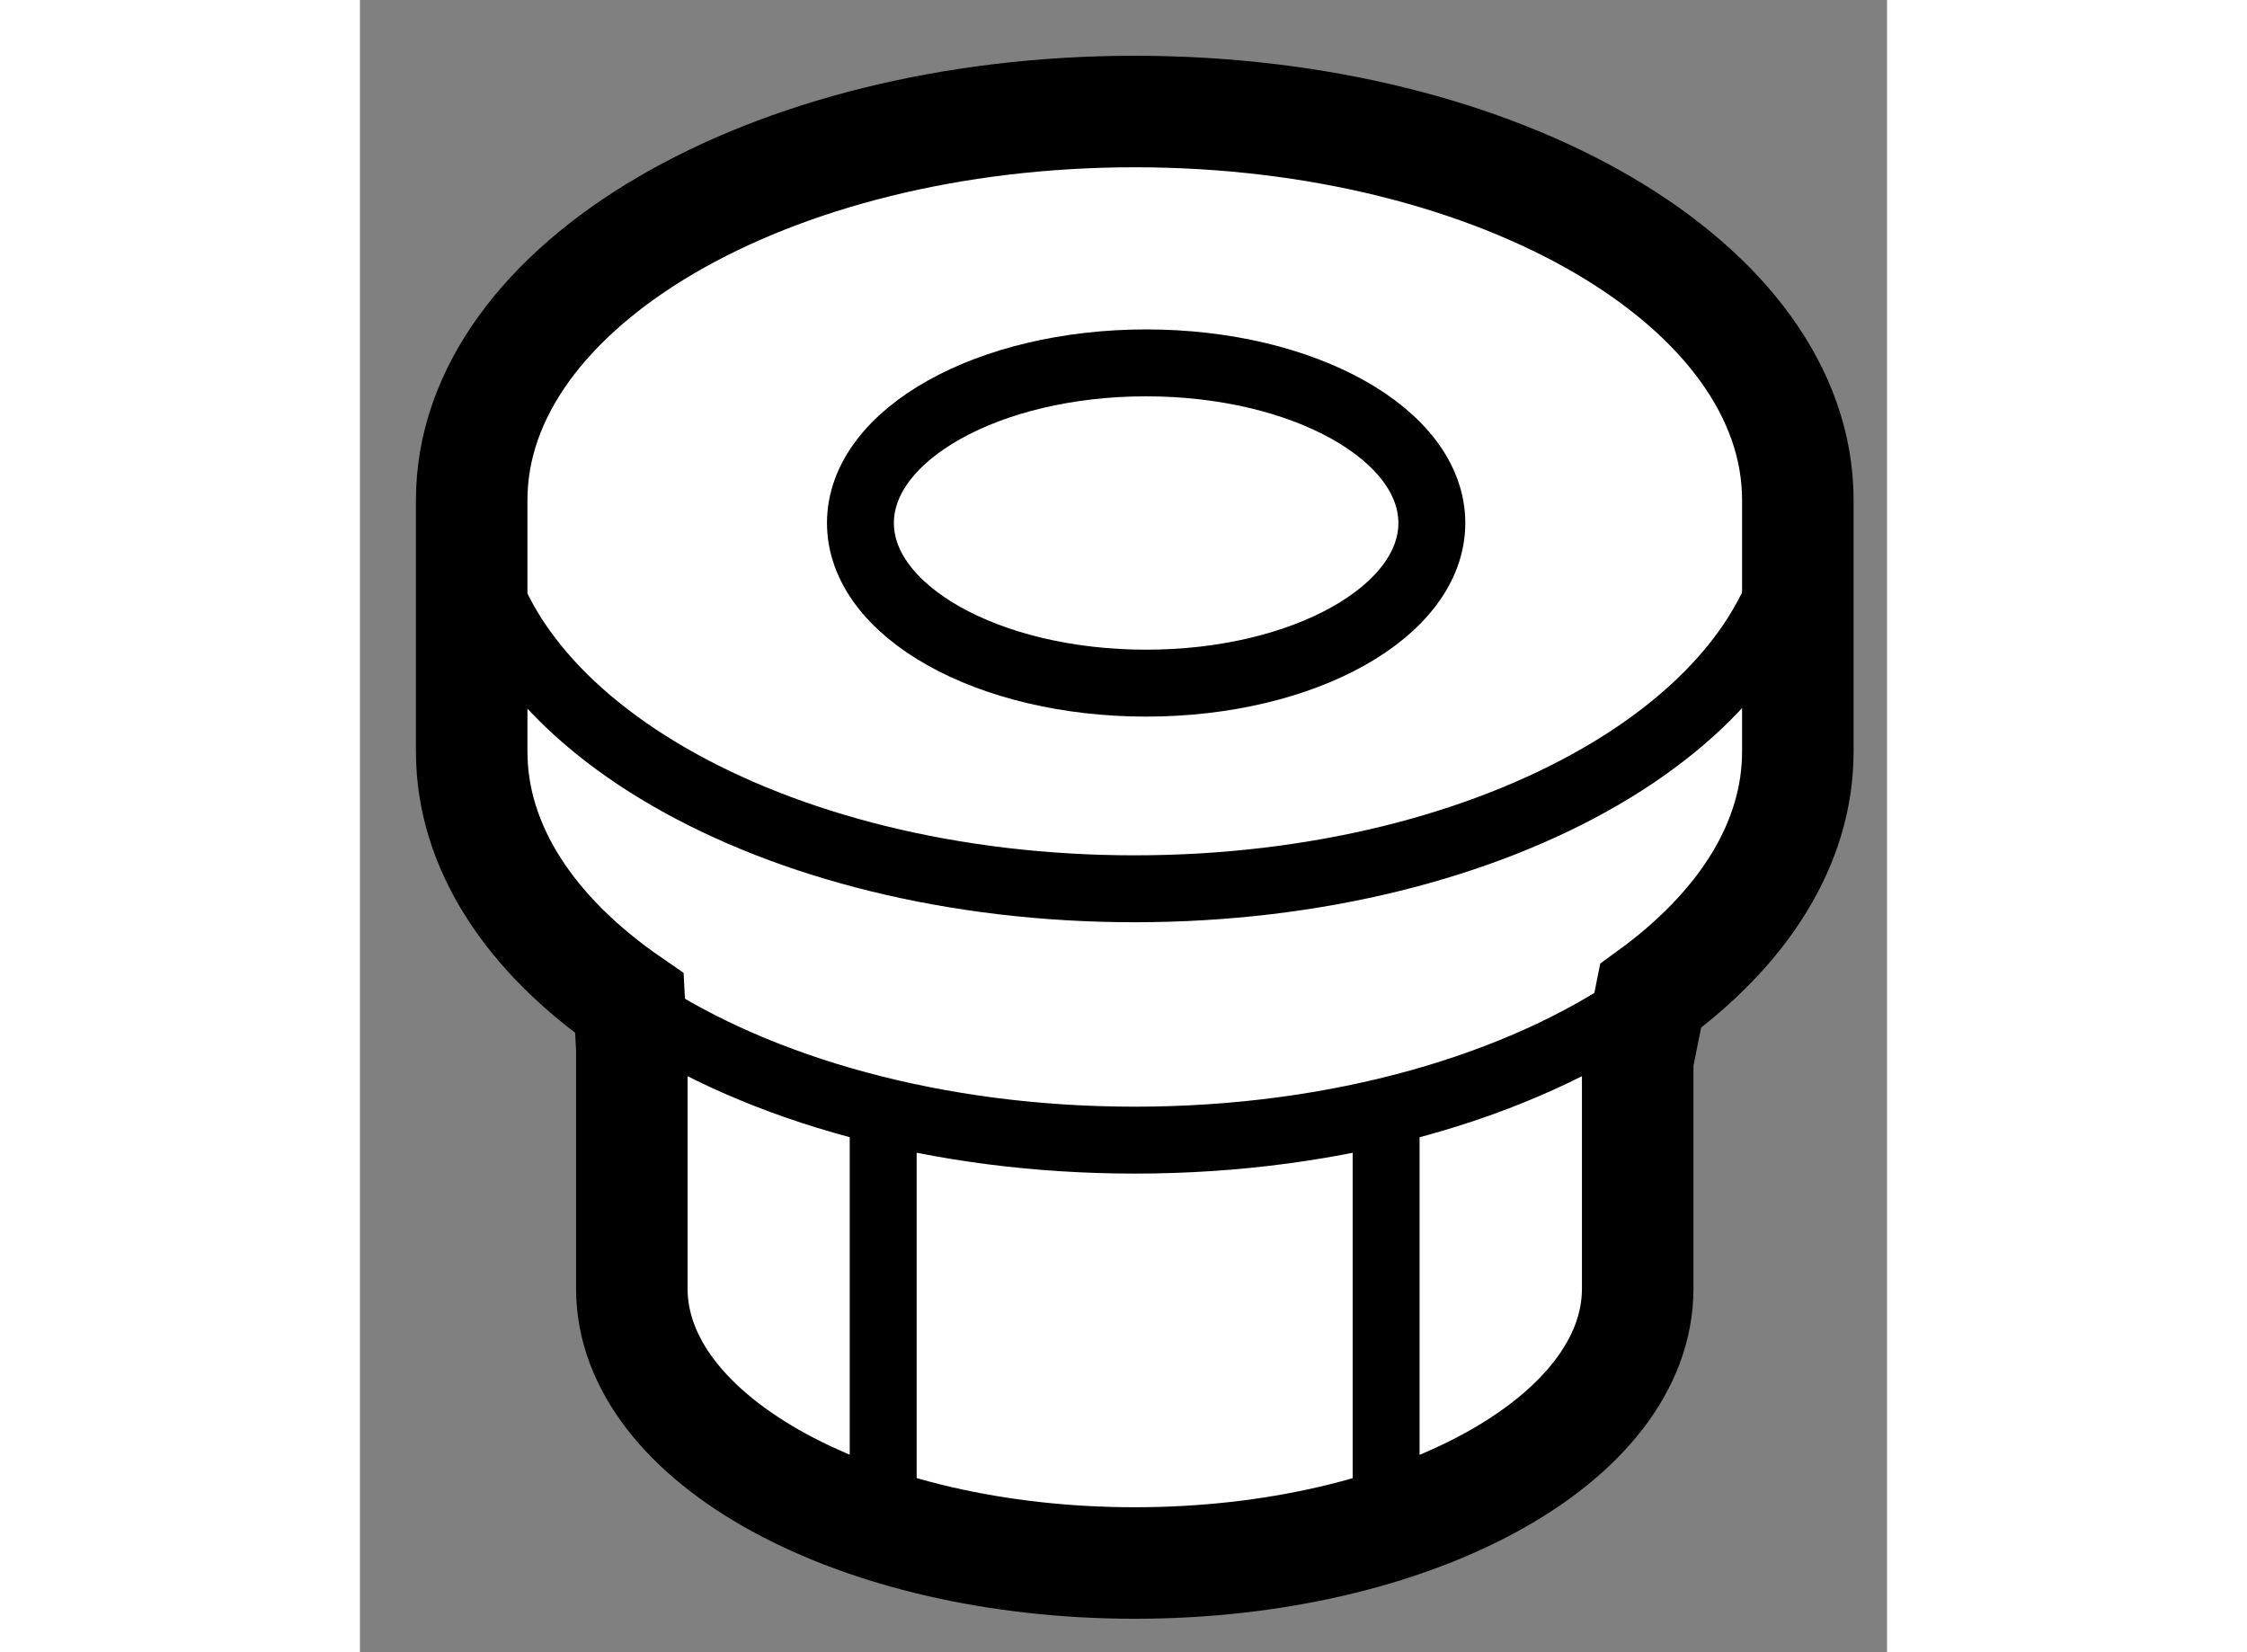 <?xml version="1.0" encoding="utf-8"?>
<!-- Generator: Adobe Illustrator 15.1.0, SVG Export Plug-In . SVG Version: 6.00 Build 0)  -->
<!DOCTYPE svg PUBLIC "-//W3C//DTD SVG 1.1//EN" "http://www.w3.org/Graphics/SVG/1.1/DTD/svg11.dtd">
<svg version="1.1" xmlns="http://www.w3.org/2000/svg" xmlns:xlink="http://www.w3.org/1999/xlink" x="0px" y="0px" width="244.8px"
	 height="180px" viewBox="164.492 17.17 6.847 7.408" enable-background="new 0 0 244.8 180" xml:space="preserve">
	
<rect x="164.492" y="17.17" width="6.847" height="7.408" fill="#808080" stroke="none"/>
	
<g><path fill="#FFFFFF" stroke="#000000" stroke-width="0.5" d="M170.221,21.924v1.024c0,0.68-1.01,1.23-2.255,1.23
			s-2.255-0.551-2.255-1.23v-1.076l-0.011-0.204c-0.441-0.304-0.707-0.698-0.707-1.128v-1.128c0-0.962,1.331-1.742,2.973-1.742
			c1.641,0,2.972,0.779,2.973,1.741v1.129c0,0.414-0.247,0.795-0.66,1.095L170.221,21.924z"></path><ellipse fill="none" stroke="#000000" stroke-width="0.3" cx="168.017" cy="19.515" rx="1.281" ry="0.718"></ellipse><path fill="none" stroke="#000000" stroke-width="0.3" d="M170.938,19.426c-0.013,0.956-1.339,1.729-2.973,1.729
			c-1.623,0-2.943-0.763-2.973-1.71"></path><path fill="none" stroke="#000000" stroke-width="0.3" d="M170.242,21.661c-0.546,0.38-1.363,0.621-2.276,0.621
			c-0.886,0-1.681-0.227-2.226-0.587"></path><line fill="none" stroke="#000000" stroke-width="0.3" x1="166.838" y1="22.18" x2="166.838" y2="23.82"></line><line fill="none" stroke="#000000" stroke-width="0.3" x1="169.093" y1="22.231" x2="169.093" y2="24.025"></line></g>


</svg>